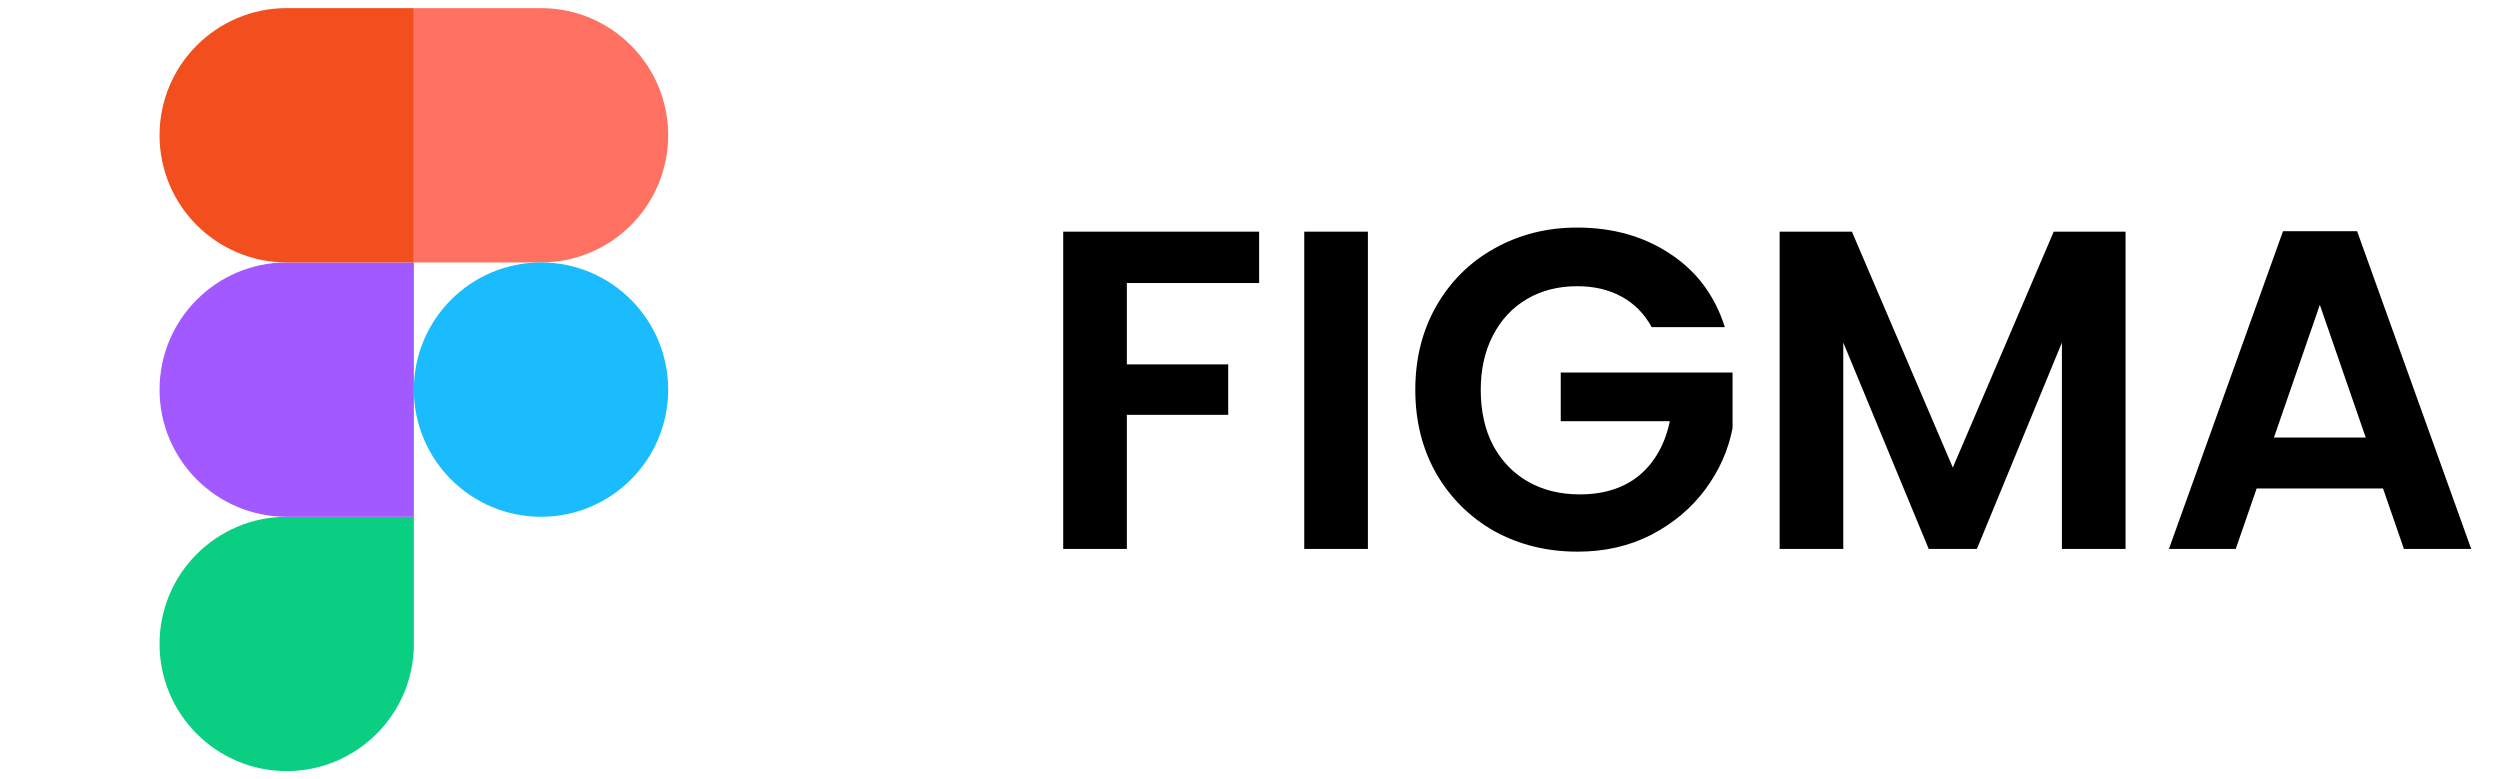 <svg width="77" height="24" viewBox="0 0 77 24" fill="none" xmlns="http://www.w3.org/2000/svg">
<path d="M8.83 23.75C10.992 23.75 12.747 21.995 12.747 19.833V15.917H8.83C6.668 15.917 4.914 17.671 4.914 19.833C4.914 21.995 6.668 23.75 8.83 23.75Z" fill="#0ACF83"/>
<path d="M4.914 12C4.914 9.838 6.668 8.083 8.83 8.083H12.747V15.917H8.83C6.668 15.917 4.914 14.162 4.914 12Z" fill="#A259FF"/>
<path d="M4.914 4.167C4.914 2.005 6.668 0.25 8.83 0.25H12.747V8.083H8.83C6.668 8.083 4.914 6.329 4.914 4.167Z" fill="#F24E1E"/>
<path d="M12.747 0.25H16.663C18.826 0.25 20.58 2.005 20.58 4.167C20.58 6.329 18.826 8.083 16.663 8.083H12.747V0.25Z" fill="#FF7262"/>
<path d="M20.58 12C20.58 14.162 18.826 15.917 16.663 15.917C14.502 15.917 12.747 14.162 12.747 12C12.747 9.838 14.502 8.083 16.663 8.083C18.826 8.083 20.58 9.838 20.58 12Z" fill="#1ABCFE"/>
<path d="M38.781 7.135V8.717H34.707V11.223H37.829V12.777H34.707V16.907H32.747V7.135H38.781Z" fill="black"/>
<path d="M42.131 7.135V16.907H40.171V7.135H42.131Z" fill="black"/>
<path d="M50.871 10.075C50.647 9.664 50.339 9.352 49.947 9.137C49.555 8.922 49.098 8.815 48.575 8.815C47.997 8.815 47.483 8.946 47.035 9.207C46.587 9.468 46.237 9.842 45.985 10.327C45.733 10.812 45.607 11.372 45.607 12.007C45.607 12.66 45.733 13.23 45.985 13.715C46.247 14.2 46.606 14.574 47.063 14.835C47.521 15.096 48.053 15.227 48.659 15.227C49.406 15.227 50.017 15.031 50.493 14.639C50.969 14.238 51.282 13.682 51.431 12.973H48.071V11.475H53.363V13.183C53.233 13.864 52.953 14.494 52.523 15.073C52.094 15.652 51.539 16.118 50.857 16.473C50.185 16.818 49.429 16.991 48.589 16.991C47.647 16.991 46.793 16.781 46.027 16.361C45.271 15.932 44.674 15.339 44.235 14.583C43.806 13.827 43.591 12.968 43.591 12.007C43.591 11.046 43.806 10.187 44.235 9.431C44.674 8.666 45.271 8.073 46.027 7.653C46.793 7.224 47.642 7.009 48.575 7.009C49.677 7.009 50.633 7.28 51.445 7.821C52.257 8.353 52.817 9.104 53.125 10.075H50.871Z" fill="black"/>
<path d="M65.467 7.135V16.907H63.507V10.551L60.889 16.907H59.405L56.773 10.551V16.907H54.813V7.135H57.039L60.147 14.401L63.255 7.135H65.467Z" fill="black"/>
<path d="M73.397 15.045H69.505L68.861 16.907H66.803L70.317 7.121H72.599L76.113 16.907H74.041L73.397 15.045ZM72.865 13.477L71.451 9.389L70.037 13.477H72.865Z" fill="black"/>
</svg>
